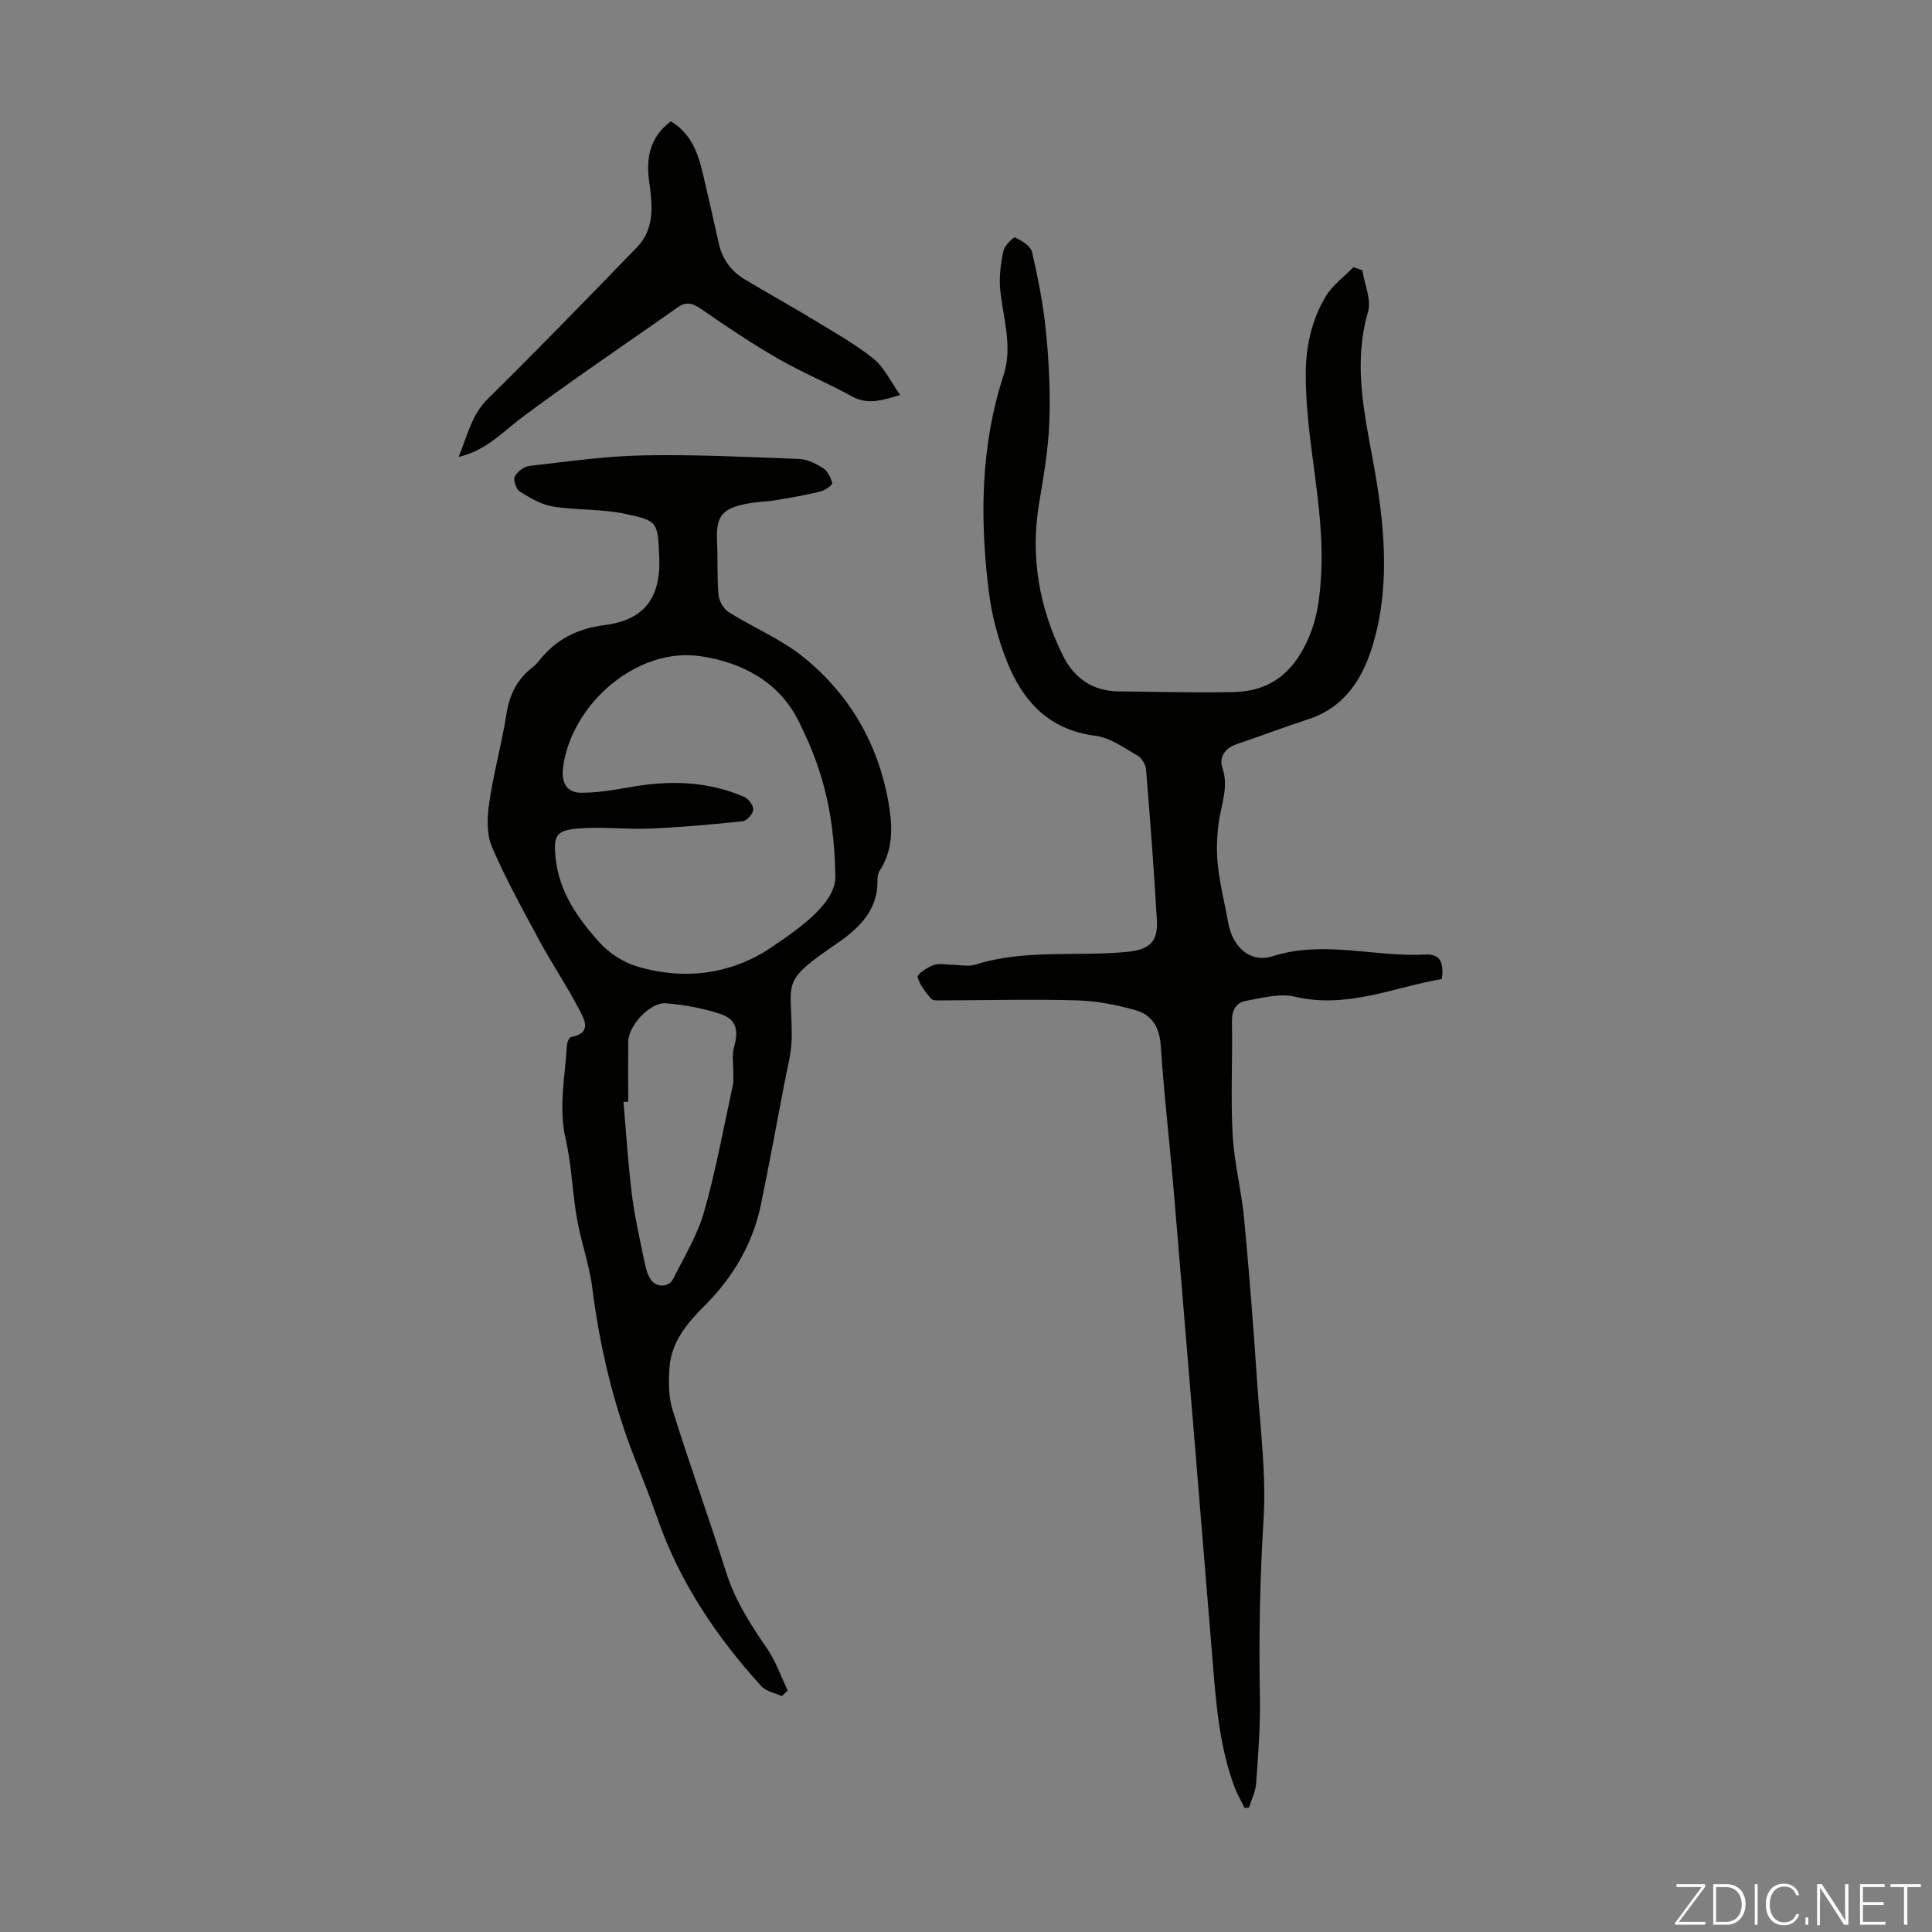 <svg enable-background="new 0 0 400 400" viewBox="0 0 400 400" xmlns="http://www.w3.org/2000/svg"><rect x="0" y="0" width="400" height="400" fill="#808080" stroke="none"/><g fill="#fbfcfa"><path d="m346.9 398 5.4-7.3h-5.2v-.6h5.9v.6l-5.4 7.2h5.5l-.1.6h-6.2v-.5z"/><path d="m354.7 390.1h2.8c2.3 0 3.9 1.6 3.9 4.1s-1.6 4.3-3.9 4.3h-2.8zm.6 7.8h2c2.2 0 3.3-1.6 3.3-3.6 0-1.8-1-3.6-3.3-3.6h-2z"/><path d="m363.9 390.1v8.4h-.6v-8.4z"/><path d="m372.5 396.3c-.4 1.3-1.4 2.3-3.2 2.3-2.4 0-3.7-1.9-3.7-4.3 0-2.3 1.2-4.3 3.7-4.3 1.8 0 2.9 1 3.2 2.4h-.6c-.4-1.1-1.1-1.8-2.5-1.8-2.1 0-3 1.9-3 3.7s.9 3.7 3 3.7c1.4 0 2.1-.7 2.5-1.7z"/><path d="m373.8 398.5v-1.5h.6v1.5z"/><path d="m376.2 398.5v-8.4h1c1.3 2 4.4 6.7 4.9 7.6-.1-1.2-.1-2.4-.1-3.8v-3.8h.7v8.4h-.9c-1.2-1.9-4.4-6.8-5-7.7.1 1.1 0 2.3 0 3.9v3.9h-.6z"/><path d="m390 394.4h-4.3v3.5h4.7l-.1.6h-5.2v-8.4h5.1v.6h-4.5v3.1h4.3z"/><path d="m394.2 390.7h-2.8v-.6h6.3v.6h-2.8v7.8h-.7z"/></g><path d="m282.06 55.96c.45 2.89 1.9 6.07 1.17 8.62-3.01 10.36-.91 20.34.97 30.47 2.33 12.61 3.77 25.39.19 37.93-1.99 7-5.67 13.36-13.47 15.91-4.99 1.63-9.9 3.5-14.87 5.18-2.45.83-3.69 2.71-2.97 4.88 1.37 4.07-.28 7.68-.78 11.5-.38 2.91-.47 5.93-.14 8.85.45 3.99 1.44 7.91 2.16 11.87.88 4.86 4.51 8.28 9.15 6.81 10.63-3.37 21.11.21 31.62-.35 3.39-.18 3.79 2.01 3.45 5.06-10.03 1.73-19.63 6.2-30.4 3.67-3.17-.75-6.83.25-10.19.86-2.01.36-2.93 1.91-2.89 4.25.15 7.8-.28 15.62.14 23.41.32 5.88 1.85 11.69 2.4 17.58 1.07 11.36 1.94 22.73 2.71 34.11.64 9.37 1.87 18.81 1.29 28.13-.77 12.3-.97 24.55-.75 36.85.11 5.89-.36 11.8-.78 17.69-.12 1.69-.97 3.33-1.49 4.99-.29.03-.58.07-.88.1-.69-1.41-1.51-2.76-2.06-4.22-3.32-8.81-3.91-18.08-4.67-27.34-2.6-31.77-5.21-63.53-7.88-95.3-.87-10.37-2.08-20.71-2.78-31.09-.26-3.84-1.95-6.33-5.29-7.26-3.94-1.1-8.07-1.9-12.14-2.01-9.27-.26-18.55-.01-27.83.01-.77 0-1.88.1-2.26-.34-1.16-1.36-2.39-2.86-2.82-4.51-.14-.53 2.01-2 3.32-2.47 1.18-.42 2.65-.05 3.99-.04 1.56.01 3.24.4 4.66-.05 10.24-3.23 20.87-1.64 31.28-2.62 4.65-.44 6.58-1.97 6.3-6.65-.61-10.39-1.39-20.76-2.24-31.13-.09-1.03-.92-2.4-1.81-2.9-2.79-1.59-5.66-3.7-8.69-4.08-9.58-1.2-14.99-7.12-18.27-15.3-1.89-4.71-3.22-9.8-3.83-14.84-1.81-14.97-1.67-29.9 3.08-44.45 1.99-6.08-.13-11.94-.69-17.9-.24-2.6.13-5.32.68-7.89.24-1.11 2.08-2.94 2.42-2.78 1.37.64 3.21 1.75 3.5 3 1.25 5.43 2.35 10.94 2.89 16.48.61 6.21.93 12.5.69 18.73-.21 5.6-1.16 11.19-2.1 16.74-1.88 11.11-.03 21.61 4.91 31.6 2.29 4.63 6.1 7.35 11.43 7.42 7.93.11 15.86.29 23.79.15 6.77-.12 11.59-3.14 14.84-9.49 2.57-5.02 3.16-9.76 3.43-15.39.66-14.01-3.35-27.5-3.2-41.37.06-5.65 1.29-10.93 4.13-15.67 1.39-2.32 3.79-4.05 5.73-6.05.64.21 1.24.43 1.85.64z" fill="#010100"/><path d="m161.88 351.16c-1.43-.66-3.26-.96-4.23-2.03-9.33-10.25-16.96-21.59-21.55-34.81-1.43-4.11-3.03-8.17-4.63-12.22-4.49-11.42-7.3-23.24-8.84-35.42-.61-4.84-2.33-9.54-3.18-14.36-.95-5.42-1.08-11.01-2.31-16.35-1.54-6.66-.15-13.12.25-19.66.03-.57.46-1.53.83-1.6 4.54-.84 2.7-3.78 1.63-5.82-2.47-4.75-5.49-9.21-8.04-13.92-3.49-6.46-7.07-12.9-9.96-19.64-1.13-2.64-1-6.12-.57-9.08.9-6.18 2.61-12.25 3.57-18.42.62-3.99 2.2-7.15 5.34-9.62.52-.41 1.01-.9 1.42-1.42 3.49-4.41 7.89-6.65 13.61-7.38 8.13-1.04 11.64-5.59 11.27-14.16-.31-7.29-.38-7.42-7.03-8.86-4.87-1.05-10.02-.72-14.97-1.52-2.4-.39-4.72-1.75-6.84-3.07-.77-.48-1.44-2.39-1.08-3.12.5-1.03 1.95-2.09 3.1-2.22 7.84-.9 15.7-2.03 23.57-2.18 10.71-.2 21.44.33 32.16.74 1.69.06 3.49.92 4.95 1.86.96.62 1.69 1.98 1.94 3.14.09.4-1.46 1.51-2.4 1.74-3.03.74-6.11 1.27-9.18 1.78-2.09.34-4.24.36-6.32.79-5.04 1.03-6.17 2.68-5.93 7.83.17 3.69-.03 7.4.31 11.06.12 1.26 1.07 2.87 2.14 3.54 5.09 3.2 10.83 5.55 15.45 9.3 9.9 8.02 15.87 18.67 17.79 31.33.67 4.4.61 8.9-2.05 12.92-.39.59-.43 1.51-.43 2.27 0 5.24-2.99 8.7-6.85 11.66-.35.27-.73.52-1.09.78-12.48 8.55-9.76 7.72-9.81 19.66-.01 3.29-.95 6.59-1.57 9.86-1.55 8.23-3.1 16.46-4.77 24.67-1.67 8.24-5.78 15.21-11.69 21.11-3.63 3.63-6.9 7.5-7.28 12.83-.21 2.94-.2 6.1.67 8.87 3.5 11.19 7.5 22.23 11.03 33.41 1.85 5.88 5.05 10.87 8.49 15.86 1.82 2.64 2.89 5.79 4.29 8.71-.41.38-.81.77-1.21 1.16zm11.06-170.21c-.27-14.09-3.3-23.08-7.64-31.73-4.18-8.32-12-12.11-20.18-13.35-13.24-2.01-26.89 9.94-28.55 23.09-.37 2.91.65 5.16 3.71 5.17 3.39.01 6.81-.57 10.17-1.16 8.08-1.44 16.02-1.3 23.64 2.03.89.39 1.92 1.78 1.86 2.64-.06.88-1.32 2.3-2.17 2.39-6.42.68-12.87 1.25-19.32 1.52-4.98.21-10.02-.45-14.98 0-4.43.4-4.88 1.61-4.46 5.98.69 7.07 4.59 12.57 9.06 17.56 2.03 2.27 5.04 4.2 7.96 5.05 9.7 2.84 19.36 1.6 27.64-3.98 6.69-4.51 13.73-9.63 13.26-15.21zm-42.88 47.14c-.33.02-.65.04-.98.06.56 6.4.96 12.82 1.75 19.19.57 4.62 1.64 9.19 2.57 13.76.26 1.29.58 2.65 1.27 3.74 1.1 1.75 3.78 1.76 4.68-.03 2.31-4.58 5.04-9.08 6.43-13.95 2.45-8.58 4.03-17.4 5.94-26.13.18-.83.08-1.72.1-2.59.03-1.78-.31-3.67.15-5.32 1.01-3.58.5-5.82-2.99-6.95-3.57-1.16-7.36-1.84-11.11-2.15-3.29-.27-7.79 4.67-7.81 7.96-.02 4.14 0 8.28 0 12.41z" fill="#010100"/><path d="m138.9 25.12c4.09 2.45 5.56 6.38 6.56 10.57 1.16 4.88 2.26 9.78 3.35 14.69.72 3.23 2.5 5.72 5.3 7.41 4.68 2.82 9.48 5.46 14.15 8.3 4.28 2.6 8.69 5.06 12.58 8.17 2.23 1.78 3.53 4.71 5.53 7.52-3.87 1.16-6.77 2.06-10.01.28-4.98-2.75-10.28-4.93-15.21-7.77-5.39-3.1-10.58-6.56-15.68-10.11-1.76-1.23-3.17-1.93-5.04-.62-10.76 7.55-21.66 14.92-32.21 22.75-4.08 3.03-7.47 6.95-13.27 8.29 1.86-4.45 2.64-8.68 6.07-12.05 10.44-10.28 20.63-20.81 30.83-31.33 3.79-3.9 3.22-8.85 2.56-13.62-.72-5.03.21-9.28 4.49-12.48z" fill="#010100"/></svg>